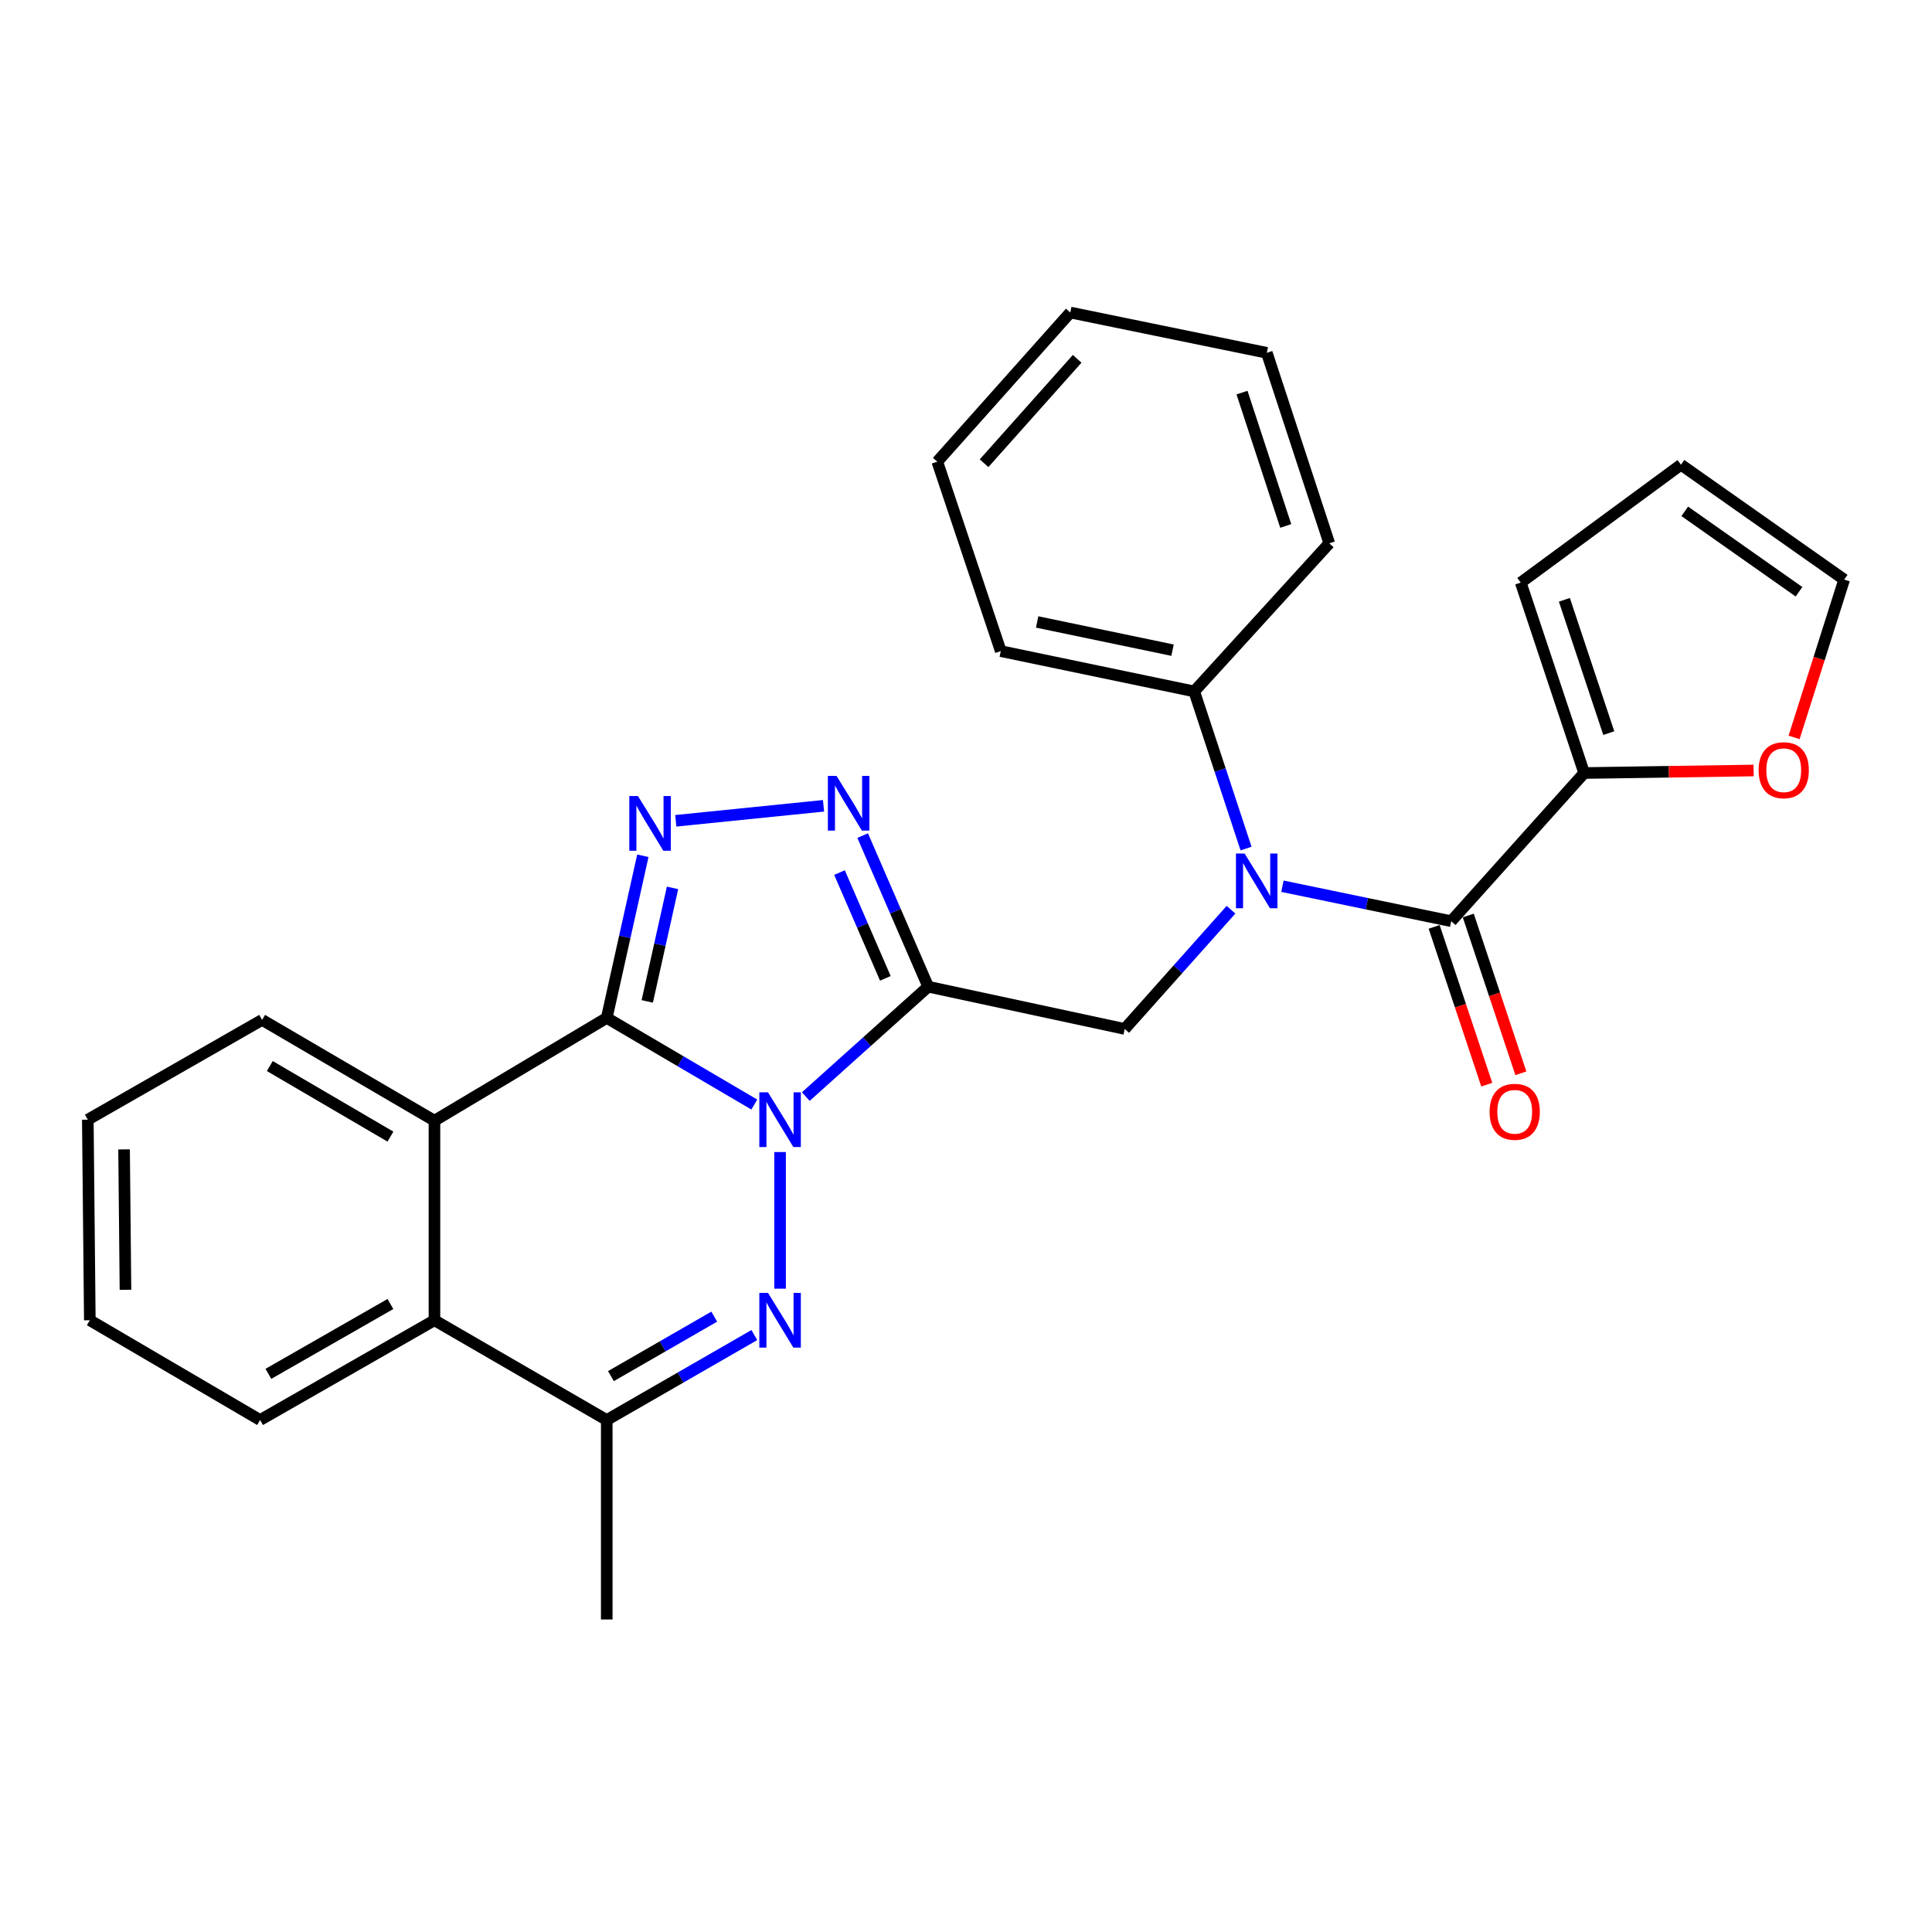 <?xml version='1.0' encoding='iso-8859-1'?>
<svg version='1.1' baseProfile='full'
              xmlns='http://www.w3.org/2000/svg'
                      xmlns:rdkit='http://www.rdkit.org/xml'
                      xmlns:xlink='http://www.w3.org/1999/xlink'
                  xml:space='preserve'
width='1000px' height='1000px' viewBox='0 0 1000 1000'>
<!-- END OF HEADER -->
<rect style='opacity:1.0;fill:#FFFFFF;stroke:none' width='1000' height='1000' x='0' y='0'> </rect>
<path class='bond-0' d='M 390.427,571.71 L 352.239,549.286' style='fill:none;fill-rule:evenodd;stroke:#0000FF;stroke-width:6px;stroke-linecap:butt;stroke-linejoin:miter;stroke-opacity:1' />
<path class='bond-0' d='M 352.239,549.286 L 314.05,526.863' style='fill:none;fill-rule:evenodd;stroke:#000000;stroke-width:6px;stroke-linecap:butt;stroke-linejoin:miter;stroke-opacity:1' />
<path class='bond-1' d='M 417.084,567.588 L 448.755,539.15' style='fill:none;fill-rule:evenodd;stroke:#0000FF;stroke-width:6px;stroke-linecap:butt;stroke-linejoin:miter;stroke-opacity:1' />
<path class='bond-1' d='M 448.755,539.15 L 480.427,510.712' style='fill:none;fill-rule:evenodd;stroke:#000000;stroke-width:6px;stroke-linecap:butt;stroke-linejoin:miter;stroke-opacity:1' />
<path class='bond-2' d='M 403.768,596.299 L 403.768,667.018' style='fill:none;fill-rule:evenodd;stroke:#0000FF;stroke-width:6px;stroke-linecap:butt;stroke-linejoin:miter;stroke-opacity:1' />
<path class='bond-3' d='M 314.05,526.863 L 323.395,484.898' style='fill:none;fill-rule:evenodd;stroke:#000000;stroke-width:6px;stroke-linecap:butt;stroke-linejoin:miter;stroke-opacity:1' />
<path class='bond-3' d='M 323.395,484.898 L 332.739,442.933' style='fill:none;fill-rule:evenodd;stroke:#0000FF;stroke-width:6px;stroke-linecap:butt;stroke-linejoin:miter;stroke-opacity:1' />
<path class='bond-3' d='M 335.02,518.319 L 341.561,488.943' style='fill:none;fill-rule:evenodd;stroke:#000000;stroke-width:6px;stroke-linecap:butt;stroke-linejoin:miter;stroke-opacity:1' />
<path class='bond-3' d='M 341.561,488.943 L 348.103,459.568' style='fill:none;fill-rule:evenodd;stroke:#0000FF;stroke-width:6px;stroke-linecap:butt;stroke-linejoin:miter;stroke-opacity:1' />
<path class='bond-7' d='M 314.05,526.863 L 224.87,580.071' style='fill:none;fill-rule:evenodd;stroke:#000000;stroke-width:6px;stroke-linecap:butt;stroke-linejoin:miter;stroke-opacity:1' />
<path class='bond-4' d='M 480.427,510.712 L 463.467,471.611' style='fill:none;fill-rule:evenodd;stroke:#000000;stroke-width:6px;stroke-linecap:butt;stroke-linejoin:miter;stroke-opacity:1' />
<path class='bond-4' d='M 463.467,471.611 L 446.508,432.51' style='fill:none;fill-rule:evenodd;stroke:#0000FF;stroke-width:6px;stroke-linecap:butt;stroke-linejoin:miter;stroke-opacity:1' />
<path class='bond-4' d='M 458.264,506.387 L 446.393,479.017' style='fill:none;fill-rule:evenodd;stroke:#000000;stroke-width:6px;stroke-linecap:butt;stroke-linejoin:miter;stroke-opacity:1' />
<path class='bond-4' d='M 446.393,479.017 L 434.521,451.646' style='fill:none;fill-rule:evenodd;stroke:#0000FF;stroke-width:6px;stroke-linecap:butt;stroke-linejoin:miter;stroke-opacity:1' />
<path class='bond-9' d='M 480.427,510.712 L 582.149,532.581' style='fill:none;fill-rule:evenodd;stroke:#000000;stroke-width:6px;stroke-linecap:butt;stroke-linejoin:miter;stroke-opacity:1' />
<path class='bond-8' d='M 390.44,691.027 L 352.245,713.014' style='fill:none;fill-rule:evenodd;stroke:#0000FF;stroke-width:6px;stroke-linecap:butt;stroke-linejoin:miter;stroke-opacity:1' />
<path class='bond-8' d='M 352.245,713.014 L 314.05,735.002' style='fill:none;fill-rule:evenodd;stroke:#000000;stroke-width:6px;stroke-linecap:butt;stroke-linejoin:miter;stroke-opacity:1' />
<path class='bond-8' d='M 369.696,681.493 L 342.96,696.885' style='fill:none;fill-rule:evenodd;stroke:#0000FF;stroke-width:6px;stroke-linecap:butt;stroke-linejoin:miter;stroke-opacity:1' />
<path class='bond-8' d='M 342.96,696.885 L 316.223,712.276' style='fill:none;fill-rule:evenodd;stroke:#000000;stroke-width:6px;stroke-linecap:butt;stroke-linejoin:miter;stroke-opacity:1' />
<path class='bond-28' d='M 349.789,424.843 L 426.256,417.08' style='fill:none;fill-rule:evenodd;stroke:#0000FF;stroke-width:6px;stroke-linecap:butt;stroke-linejoin:miter;stroke-opacity:1' />
<path class='bond-5' d='M 751.142,476.808 L 707.463,467.759' style='fill:none;fill-rule:evenodd;stroke:#000000;stroke-width:6px;stroke-linecap:butt;stroke-linejoin:miter;stroke-opacity:1' />
<path class='bond-5' d='M 707.463,467.759 L 663.784,458.71' style='fill:none;fill-rule:evenodd;stroke:#0000FF;stroke-width:6px;stroke-linecap:butt;stroke-linejoin:miter;stroke-opacity:1' />
<path class='bond-11' d='M 751.142,476.808 L 819.963,400.118' style='fill:none;fill-rule:evenodd;stroke:#000000;stroke-width:6px;stroke-linecap:butt;stroke-linejoin:miter;stroke-opacity:1' />
<path class='bond-13' d='M 742.314,479.752 L 755.929,520.582' style='fill:none;fill-rule:evenodd;stroke:#000000;stroke-width:6px;stroke-linecap:butt;stroke-linejoin:miter;stroke-opacity:1' />
<path class='bond-13' d='M 755.929,520.582 L 769.543,561.413' style='fill:none;fill-rule:evenodd;stroke:#FF0000;stroke-width:6px;stroke-linecap:butt;stroke-linejoin:miter;stroke-opacity:1' />
<path class='bond-13' d='M 759.97,473.864 L 773.584,514.695' style='fill:none;fill-rule:evenodd;stroke:#000000;stroke-width:6px;stroke-linecap:butt;stroke-linejoin:miter;stroke-opacity:1' />
<path class='bond-13' d='M 773.584,514.695 L 787.199,555.526' style='fill:none;fill-rule:evenodd;stroke:#FF0000;stroke-width:6px;stroke-linecap:butt;stroke-linejoin:miter;stroke-opacity:1' />
<path class='bond-6' d='M 637.168,470.876 L 609.658,501.728' style='fill:none;fill-rule:evenodd;stroke:#0000FF;stroke-width:6px;stroke-linecap:butt;stroke-linejoin:miter;stroke-opacity:1' />
<path class='bond-6' d='M 609.658,501.728 L 582.149,532.581' style='fill:none;fill-rule:evenodd;stroke:#000000;stroke-width:6px;stroke-linecap:butt;stroke-linejoin:miter;stroke-opacity:1' />
<path class='bond-14' d='M 644.951,439.211 L 631.536,398.546' style='fill:none;fill-rule:evenodd;stroke:#0000FF;stroke-width:6px;stroke-linecap:butt;stroke-linejoin:miter;stroke-opacity:1' />
<path class='bond-14' d='M 631.536,398.546 L 618.121,357.88' style='fill:none;fill-rule:evenodd;stroke:#000000;stroke-width:6px;stroke-linecap:butt;stroke-linejoin:miter;stroke-opacity:1' />
<path class='bond-18' d='M 224.87,580.071 L 135.669,527.897' style='fill:none;fill-rule:evenodd;stroke:#000000;stroke-width:6px;stroke-linecap:butt;stroke-linejoin:miter;stroke-opacity:1' />
<path class='bond-18' d='M 202.093,588.31 L 139.652,551.788' style='fill:none;fill-rule:evenodd;stroke:#000000;stroke-width:6px;stroke-linecap:butt;stroke-linejoin:miter;stroke-opacity:1' />
<path class='bond-29' d='M 224.87,580.071 L 224.87,683.355' style='fill:none;fill-rule:evenodd;stroke:#000000;stroke-width:6px;stroke-linecap:butt;stroke-linejoin:miter;stroke-opacity:1' />
<path class='bond-10' d='M 314.05,735.002 L 224.87,683.355' style='fill:none;fill-rule:evenodd;stroke:#000000;stroke-width:6px;stroke-linecap:butt;stroke-linejoin:miter;stroke-opacity:1' />
<path class='bond-19' d='M 314.05,735.002 L 314.05,838.244' style='fill:none;fill-rule:evenodd;stroke:#000000;stroke-width:6px;stroke-linecap:butt;stroke-linejoin:miter;stroke-opacity:1' />
<path class='bond-20' d='M 224.87,683.355 L 134.624,735.002' style='fill:none;fill-rule:evenodd;stroke:#000000;stroke-width:6px;stroke-linecap:butt;stroke-linejoin:miter;stroke-opacity:1' />
<path class='bond-20' d='M 202.089,674.948 L 138.917,711.101' style='fill:none;fill-rule:evenodd;stroke:#000000;stroke-width:6px;stroke-linecap:butt;stroke-linejoin:miter;stroke-opacity:1' />
<path class='bond-12' d='M 819.963,400.118 L 863.819,399.464' style='fill:none;fill-rule:evenodd;stroke:#000000;stroke-width:6px;stroke-linecap:butt;stroke-linejoin:miter;stroke-opacity:1' />
<path class='bond-12' d='M 863.819,399.464 L 907.675,398.81' style='fill:none;fill-rule:evenodd;stroke:#FF0000;stroke-width:6px;stroke-linecap:butt;stroke-linejoin:miter;stroke-opacity:1' />
<path class='bond-15' d='M 819.963,400.118 L 787.135,301.56' style='fill:none;fill-rule:evenodd;stroke:#000000;stroke-width:6px;stroke-linecap:butt;stroke-linejoin:miter;stroke-opacity:1' />
<path class='bond-15' d='M 832.697,379.453 L 809.717,310.462' style='fill:none;fill-rule:evenodd;stroke:#000000;stroke-width:6px;stroke-linecap:butt;stroke-linejoin:miter;stroke-opacity:1' />
<path class='bond-16' d='M 928.623,381.672 L 941.584,340.83' style='fill:none;fill-rule:evenodd;stroke:#FF0000;stroke-width:6px;stroke-linecap:butt;stroke-linejoin:miter;stroke-opacity:1' />
<path class='bond-16' d='M 941.584,340.83 L 954.545,299.988' style='fill:none;fill-rule:evenodd;stroke:#000000;stroke-width:6px;stroke-linecap:butt;stroke-linejoin:miter;stroke-opacity:1' />
<path class='bond-21' d='M 618.121,357.88 L 518.001,337.015' style='fill:none;fill-rule:evenodd;stroke:#000000;stroke-width:6px;stroke-linecap:butt;stroke-linejoin:miter;stroke-opacity:1' />
<path class='bond-21' d='M 606.9,336.53 L 536.817,321.924' style='fill:none;fill-rule:evenodd;stroke:#000000;stroke-width:6px;stroke-linecap:butt;stroke-linejoin:miter;stroke-opacity:1' />
<path class='bond-22' d='M 618.121,357.88 L 688.028,281.221' style='fill:none;fill-rule:evenodd;stroke:#000000;stroke-width:6px;stroke-linecap:butt;stroke-linejoin:miter;stroke-opacity:1' />
<path class='bond-17' d='M 787.135,301.56 L 870.07,240.534' style='fill:none;fill-rule:evenodd;stroke:#000000;stroke-width:6px;stroke-linecap:butt;stroke-linejoin:miter;stroke-opacity:1' />
<path class='bond-32' d='M 954.545,299.988 L 870.07,240.534' style='fill:none;fill-rule:evenodd;stroke:#000000;stroke-width:6px;stroke-linecap:butt;stroke-linejoin:miter;stroke-opacity:1' />
<path class='bond-32' d='M 931.162,306.29 L 872.029,264.672' style='fill:none;fill-rule:evenodd;stroke:#000000;stroke-width:6px;stroke-linecap:butt;stroke-linejoin:miter;stroke-opacity:1' />
<path class='bond-23' d='M 135.669,527.897 L 45.455,579.544' style='fill:none;fill-rule:evenodd;stroke:#000000;stroke-width:6px;stroke-linecap:butt;stroke-linejoin:miter;stroke-opacity:1' />
<path class='bond-24' d='M 134.624,735.002 L 46.489,683.355' style='fill:none;fill-rule:evenodd;stroke:#000000;stroke-width:6px;stroke-linecap:butt;stroke-linejoin:miter;stroke-opacity:1' />
<path class='bond-26' d='M 518.001,337.015 L 485.131,238.963' style='fill:none;fill-rule:evenodd;stroke:#000000;stroke-width:6px;stroke-linecap:butt;stroke-linejoin:miter;stroke-opacity:1' />
<path class='bond-25' d='M 688.028,281.221 L 655.696,182.622' style='fill:none;fill-rule:evenodd;stroke:#000000;stroke-width:6px;stroke-linecap:butt;stroke-linejoin:miter;stroke-opacity:1' />
<path class='bond-25' d='M 665.493,272.231 L 642.861,203.211' style='fill:none;fill-rule:evenodd;stroke:#000000;stroke-width:6px;stroke-linecap:butt;stroke-linejoin:miter;stroke-opacity:1' />
<path class='bond-30' d='M 45.455,579.544 L 46.489,683.355' style='fill:none;fill-rule:evenodd;stroke:#000000;stroke-width:6px;stroke-linecap:butt;stroke-linejoin:miter;stroke-opacity:1' />
<path class='bond-30' d='M 64.22,594.93 L 64.944,667.598' style='fill:none;fill-rule:evenodd;stroke:#000000;stroke-width:6px;stroke-linecap:butt;stroke-linejoin:miter;stroke-opacity:1' />
<path class='bond-27' d='M 655.696,182.622 L 553.973,161.756' style='fill:none;fill-rule:evenodd;stroke:#000000;stroke-width:6px;stroke-linecap:butt;stroke-linejoin:miter;stroke-opacity:1' />
<path class='bond-31' d='M 485.131,238.963 L 553.973,161.756' style='fill:none;fill-rule:evenodd;stroke:#000000;stroke-width:6px;stroke-linecap:butt;stroke-linejoin:miter;stroke-opacity:1' />
<path class='bond-31' d='M 509.349,239.768 L 557.538,185.723' style='fill:none;fill-rule:evenodd;stroke:#000000;stroke-width:6px;stroke-linecap:butt;stroke-linejoin:miter;stroke-opacity:1' />
<path  class='atom-0' d='M 397.508 565.384
L 406.788 580.384
Q 407.708 581.864, 409.188 584.544
Q 410.668 587.224, 410.748 587.384
L 410.748 565.384
L 414.508 565.384
L 414.508 593.704
L 410.628 593.704
L 400.668 577.304
Q 399.508 575.384, 398.268 573.184
Q 397.068 570.984, 396.708 570.304
L 396.708 593.704
L 393.028 593.704
L 393.028 565.384
L 397.508 565.384
' fill='#0000FF'/>
<path  class='atom-3' d='M 397.508 669.195
L 406.788 684.195
Q 407.708 685.675, 409.188 688.355
Q 410.668 691.035, 410.748 691.195
L 410.748 669.195
L 414.508 669.195
L 414.508 697.515
L 410.628 697.515
L 400.668 681.115
Q 399.508 679.195, 398.268 676.995
Q 397.068 674.795, 396.708 674.115
L 396.708 697.515
L 393.028 697.515
L 393.028 669.195
L 397.508 669.195
' fill='#0000FF'/>
<path  class='atom-4' d='M 330.207 412.035
L 339.487 427.035
Q 340.407 428.515, 341.887 431.195
Q 343.367 433.875, 343.447 434.035
L 343.447 412.035
L 347.207 412.035
L 347.207 440.355
L 343.327 440.355
L 333.367 423.955
Q 332.207 422.035, 330.967 419.835
Q 329.767 417.635, 329.407 416.955
L 329.407 440.355
L 325.727 440.355
L 325.727 412.035
L 330.207 412.035
' fill='#0000FF'/>
<path  class='atom-5' d='M 432.984 401.602
L 442.264 416.602
Q 443.184 418.082, 444.664 420.762
Q 446.144 423.442, 446.224 423.602
L 446.224 401.602
L 449.984 401.602
L 449.984 429.922
L 446.104 429.922
L 436.144 413.522
Q 434.984 411.602, 433.744 409.402
Q 432.544 407.202, 432.184 406.522
L 432.184 429.922
L 428.504 429.922
L 428.504 401.602
L 432.984 401.602
' fill='#0000FF'/>
<path  class='atom-7' d='M 644.214 441.793
L 653.494 456.793
Q 654.414 458.273, 655.894 460.953
Q 657.374 463.633, 657.454 463.793
L 657.454 441.793
L 661.214 441.793
L 661.214 470.113
L 657.334 470.113
L 647.374 453.713
Q 646.214 451.793, 644.974 449.593
Q 643.774 447.393, 643.414 446.713
L 643.414 470.113
L 639.734 470.113
L 639.734 441.793
L 644.214 441.793
' fill='#0000FF'/>
<path  class='atom-13' d='M 910.257 398.657
Q 910.257 391.857, 913.617 388.057
Q 916.977 384.257, 923.257 384.257
Q 929.537 384.257, 932.897 388.057
Q 936.257 391.857, 936.257 398.657
Q 936.257 405.537, 932.857 409.457
Q 929.457 413.337, 923.257 413.337
Q 917.017 413.337, 913.617 409.457
Q 910.257 405.577, 910.257 398.657
M 923.257 410.137
Q 927.577 410.137, 929.897 407.257
Q 932.257 404.337, 932.257 398.657
Q 932.257 393.097, 929.897 390.297
Q 927.577 387.457, 923.257 387.457
Q 918.937 387.457, 916.577 390.257
Q 914.257 393.057, 914.257 398.657
Q 914.257 404.377, 916.577 407.257
Q 918.937 410.137, 923.257 410.137
' fill='#FF0000'/>
<path  class='atom-14' d='M 771.012 575.467
Q 771.012 568.667, 774.372 564.867
Q 777.732 561.067, 784.012 561.067
Q 790.292 561.067, 793.652 564.867
Q 797.012 568.667, 797.012 575.467
Q 797.012 582.347, 793.612 586.267
Q 790.212 590.147, 784.012 590.147
Q 777.772 590.147, 774.372 586.267
Q 771.012 582.387, 771.012 575.467
M 784.012 586.947
Q 788.332 586.947, 790.652 584.067
Q 793.012 581.147, 793.012 575.467
Q 793.012 569.907, 790.652 567.107
Q 788.332 564.267, 784.012 564.267
Q 779.692 564.267, 777.332 567.067
Q 775.012 569.867, 775.012 575.467
Q 775.012 581.187, 777.332 584.067
Q 779.692 586.947, 784.012 586.947
' fill='#FF0000'/>
</svg>
